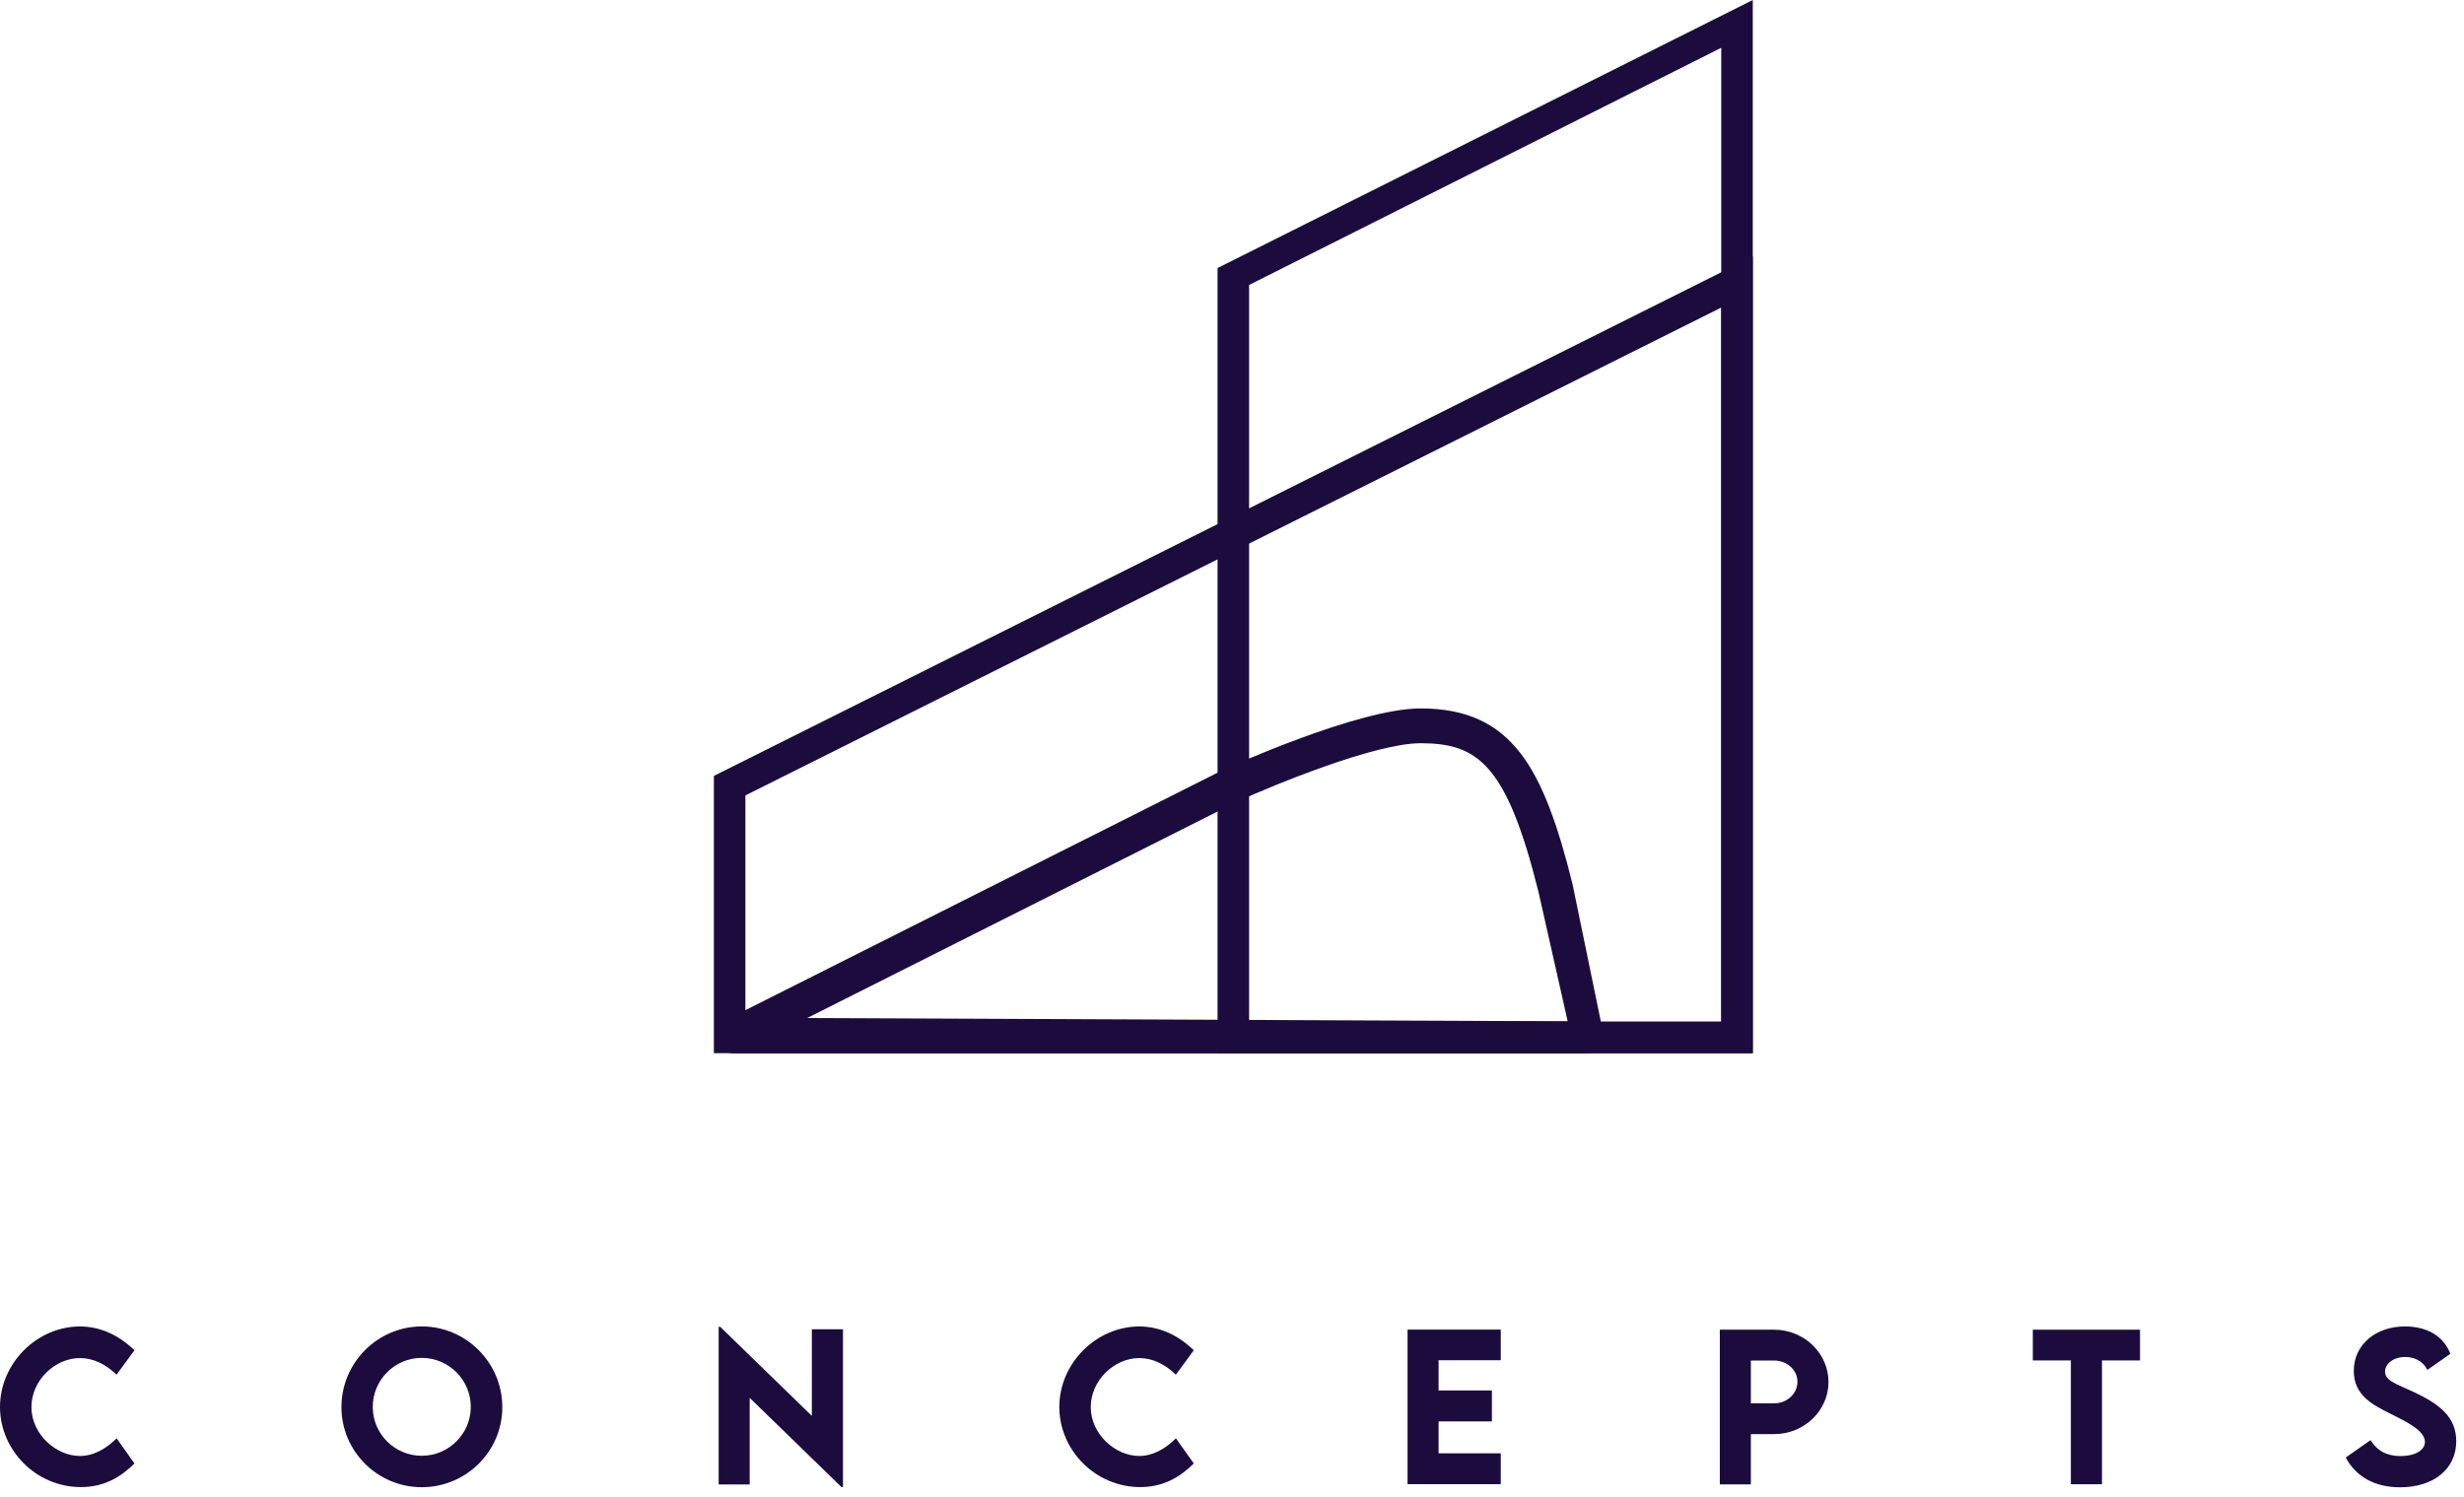 <svg width="107" height="65" viewBox="0 0 107 65" fill="none" xmlns="http://www.w3.org/2000/svg">
<path d="M0 61.105C0 59.21 1.596 57.606 3.487 57.606C4.359 57.619 5.134 57.965 5.839 58.641L5.061 59.702C4.603 59.253 4.051 58.979 3.474 58.979C2.396 58.979 1.365 59.938 1.365 61.11C1.365 62.282 2.43 63.231 3.469 63.231C4.085 63.231 4.62 62.902 5.065 62.466L5.839 63.557C5.249 64.143 4.526 64.583 3.512 64.583C1.574 64.583 0 62.988 0 61.101V61.105Z" fill="#1B0C3D"/>
<path d="M14.827 61.11C14.827 59.18 16.397 57.606 18.318 57.606C20.239 57.606 21.813 59.18 21.813 61.11C21.813 63.039 20.239 64.588 18.314 64.588C16.389 64.588 14.827 63.022 14.827 61.11ZM20.444 61.101C20.444 59.925 19.486 58.971 18.314 58.971C17.141 58.971 16.187 59.929 16.187 61.101C16.187 62.273 17.141 63.223 18.314 63.223C19.486 63.223 20.444 62.269 20.444 61.101Z" fill="#1B0C3D"/>
<path d="M36.607 57.73V64.583H36.543L32.556 60.708V64.468H31.208V57.623H31.276L35.255 61.49V57.73H36.607Z" fill="#1B0C3D"/>
<path d="M46.001 61.105C46.001 59.21 47.597 57.606 49.488 57.606C50.361 57.619 51.139 57.965 51.841 58.641L51.062 59.702C50.604 59.253 50.053 58.979 49.475 58.979C48.397 58.979 47.366 59.938 47.366 61.11C47.366 62.282 48.431 63.231 49.471 63.231C50.087 63.231 50.621 62.902 51.066 62.466L51.841 63.557C51.25 64.143 50.527 64.583 49.514 64.583C47.576 64.583 46.001 62.988 46.001 61.101V61.105Z" fill="#1B0C3D"/>
<path d="M62.471 59.073V60.387H64.786V61.73H62.471V63.116H65.171V64.455H61.124V57.743H65.171V59.073H62.471Z" fill="#1B0C3D"/>
<path d="M74.684 57.747H77.041C78.342 57.747 79.403 58.77 79.403 60.019C79.403 61.268 78.342 62.282 77.041 62.282H76.032V64.464H74.684V57.752V57.747ZM78.055 60.006C78.055 59.497 77.602 59.086 77.041 59.086H76.032V60.943H77.041C77.597 60.951 78.055 60.528 78.055 60.006Z" fill="#1B0C3D"/>
<path d="M92.931 59.082H91.279V64.459H89.928V59.082H88.276V57.747H92.931V59.082Z" fill="#1B0C3D"/>
<path d="M101.864 63.3L102.942 62.543C103.237 63.018 103.665 63.236 104.246 63.236C104.88 63.236 105.303 62.979 105.303 62.62C105.303 62.128 104.499 61.743 103.797 61.392C103.044 61.016 102.214 60.605 102.214 59.535C102.214 58.372 103.198 57.606 104.43 57.606C105.346 57.606 106.103 57.987 106.407 58.795L105.41 59.493C105.209 59.095 104.824 58.932 104.447 58.932C103.943 58.932 103.571 59.223 103.571 59.57C103.571 59.967 104.08 60.109 104.85 60.468C105.962 60.994 106.663 61.559 106.663 62.59C106.663 63.813 105.662 64.592 104.225 64.592C103.126 64.592 102.313 64.134 101.864 63.3Z" fill="#1B0C3D"/>
<path d="M76.116 45.74H31V33.697L76.116 11.14V45.74ZM32.369 44.371H74.747V13.356L32.369 34.544V44.375V44.371Z" fill="#1B0C3D"/>
<path d="M76.115 45.74H52.873V11.64L76.115 0V45.74ZM54.242 44.371H74.746V2.075L54.242 12.376V44.376V44.371Z" fill="#1B0C3D"/>
<path d="M31.839 45.74C31.488 45.74 31.184 45.501 31.103 45.158C31.021 44.816 31.184 44.465 31.501 44.307L53.13 33.428C53.391 33.308 58.991 30.767 61.69 30.767C65.66 30.767 67.025 33.334 68.287 38.391L69.613 44.829C69.66 45.051 69.605 45.282 69.463 45.462C69.322 45.637 69.104 45.744 68.877 45.744H31.843L31.839 45.74ZM61.686 32.277C59.718 32.277 55.312 34.091 53.78 34.788L35.051 44.213L68.077 44.354L66.807 38.724C65.425 33.176 64.163 32.277 61.686 32.277Z" fill="#1B0C3D"/>
</svg>
